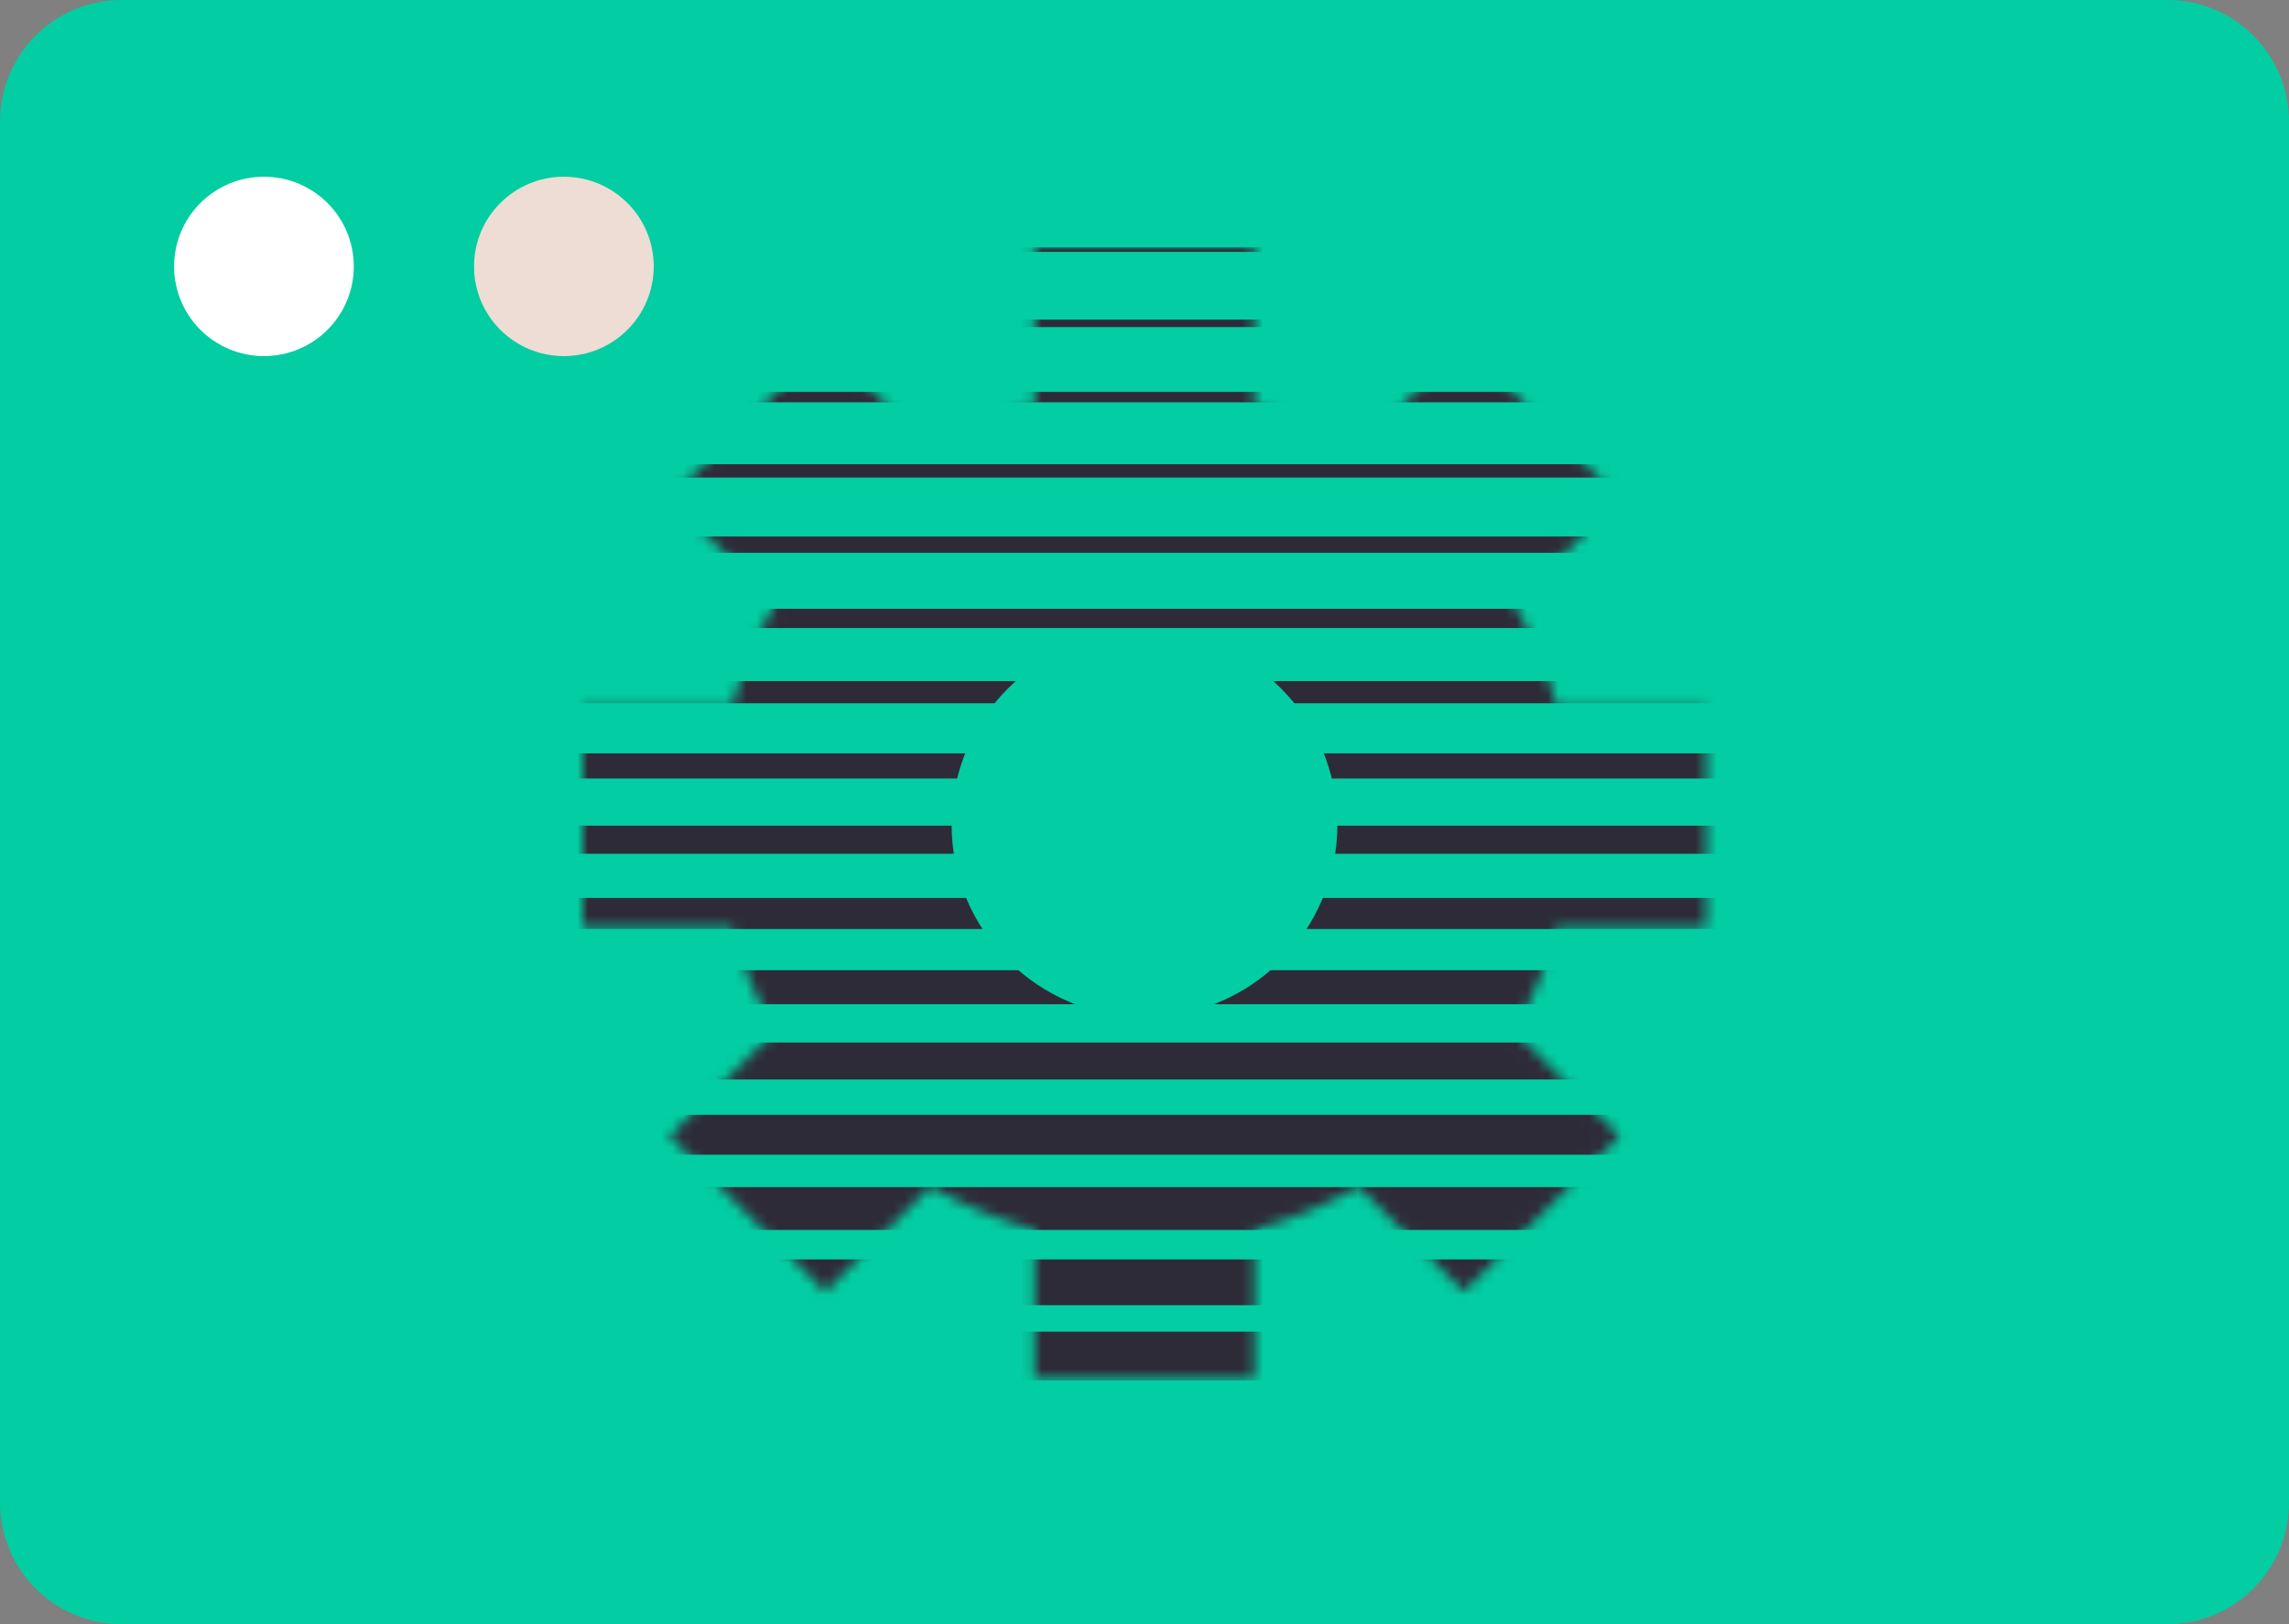 <?xml version="1.0" encoding="UTF-8"?>
<svg width="217px" height="154px" viewBox="0 0 217 154" version="1.1" xmlns="http://www.w3.org/2000/svg" xmlns:xlink="http://www.w3.org/1999/xlink">
    <rect x="0" y="0" width="217" height="154" fill="#808080" stroke="none"/>
    <title>C04F9712-9857-4875-AC3A-4379AE8CE975</title>
    <defs>
        <path d="M42.826,0 L42.826,15.122 C39.336,16.049 36.03,17.429 32.978,19.196 L32.978,19.196 L22.98,9.214 L8.22,23.951 L18.218,33.934 C16.447,36.981 15.065,40.281 14.137,43.767 L14.137,43.767 L-9.25072063e-15,43.767 L-9.25072063e-15,64.608 L14.137,64.608 C15.065,68.093 16.447,71.393 18.218,74.441 L18.218,74.441 L8.22,84.423 L22.98,99.159 L32.978,89.178 C36.03,90.945 39.336,92.325 42.826,93.252 L42.826,93.252 L42.826,107.368 L63.699,107.368 L63.699,93.252 C67.19,92.325 70.495,90.945 73.548,89.178 L73.548,89.178 L83.546,99.159 L98.304,84.423 L88.307,74.441 C90.077,71.393 91.46,68.093 92.388,64.608 L92.388,64.608 L106.525,64.608 L106.525,43.767 L92.388,43.767 C91.46,40.281 90.077,36.981 88.307,33.934 L88.307,33.934 L98.304,23.951 L83.546,9.214 L73.548,19.196 C70.495,17.429 67.19,16.049 63.699,15.122 L63.699,15.122 L63.699,0 L42.826,0 Z" id="path-1"></path>
    </defs>
    <g id="ar-Home-V3" stroke="none" stroke-width="1" fill="none" fill-rule="evenodd">
        <g id="Landing---Ar-T--Home" transform="translate(-1160, -1386)">
            <g id="Group-13-Copy-3" transform="translate(1160, 1386)">
                <g id="Group-7">
                    <path d="M205.457,154 L11.543,154 C5.168,154 0,148.84 0,142.475 L0,11.525 C0,5.16 5.168,0 11.543,0 L205.457,0 C211.832,0 217,5.16 217,11.525 L217,142.475 C217,148.84 211.832,154 205.457,154" id="Fill-1" fill="#03CDA2"></path>
                    <path d="M61.974,25.26 C61.974,29.956 58.16,33.764 53.457,33.764 C48.753,33.764 44.94,29.956 44.94,25.26 C44.94,20.563 48.753,16.756 53.457,16.756 C58.16,16.756 61.974,20.563 61.974,25.26" id="Fill-3" fill="#EEDDD4"></path>
                    <path d="M33.539,25.26 C33.539,29.956 29.726,33.764 25.022,33.764 C20.318,33.764 16.505,29.956 16.505,25.26 C16.505,20.563 20.318,16.756 25.022,16.756 C29.726,16.756 33.539,20.563 33.539,25.26" id="Fill-5" fill="#FFFFFF"></path>
                </g>
                <g id="Group-10" transform="translate(55.237, 23.317)">
                    <mask id="mask-2" fill="white">
                        <use xlink:href="#path-1"></use>
                    </mask>
                    <g id="Clip-9"></g>
                    <path d="M-5.022,0.562 L112.152,0.562 L112.152,0.135 L-5.022,0.135 L-5.022,0.562 Z M-5.022,7.696 L112.152,7.696 L112.152,6.989 L-5.022,6.989 L-5.022,7.696 Z M-5.022,14.829 L112.152,14.829 L112.152,13.843 L-5.022,13.843 L-5.022,14.829 Z M-5.022,21.964 L112.152,21.964 L112.152,20.698 L-5.022,20.698 L-5.022,21.964 Z M-5.022,29.098 L112.152,29.098 L112.152,27.552 L-5.022,27.552 L-5.022,29.098 Z M-5.022,36.231 L112.152,36.231 L112.152,34.406 L-5.022,34.406 L-5.022,36.231 Z M-5.022,43.366 L112.152,43.366 L112.152,41.261 L-5.022,41.261 L-5.022,43.366 Z M-5.022,50.5 L112.152,50.5 L112.152,48.115 L-5.022,48.115 L-5.022,50.5 Z M-5.022,57.635 L112.151,57.635 L112.151,54.97 L-5.022,54.97 L-5.022,57.635 Z M112.151,64.768 L112.151,61.824 L-5.022,61.824 L-5.022,64.768 L112.151,64.768 Z M-5.022,71.902 L112.151,71.902 L112.151,68.678 L-5.022,68.678 L-5.022,71.902 Z M-5.022,79.036 L112.151,79.036 L112.151,75.533 L-5.022,75.533 L-5.022,79.036 Z M-5.022,86.171 L112.151,86.171 L112.151,82.387 L-5.022,82.387 L-5.022,86.171 Z M-5.022,93.304 L112.151,93.304 L112.151,89.242 L-5.022,89.242 L-5.022,93.304 Z M-5.022,100.438 L112.151,100.438 L112.151,96.096 L-5.022,96.096 L-5.022,100.438 Z M-5.022,107.572 L-5.022,102.95 L112.151,102.95 L112.151,107.572 L-5.022,107.572 Z" id="Fill-8" fill="#2E2B39" mask="url(#mask-2)"></path>
                </g>
                <path d="M126.787,78.176 C126.787,88.26 118.6,96.435 108.5,96.435 C98.4,96.435 90.213,88.26 90.213,78.176 C90.213,68.092 98.4,59.916 108.5,59.916 C118.6,59.916 126.787,68.092 126.787,78.176" id="Fill-11" fill="#03CDA2"></path>
            </g>
        </g>
    </g>
</svg>